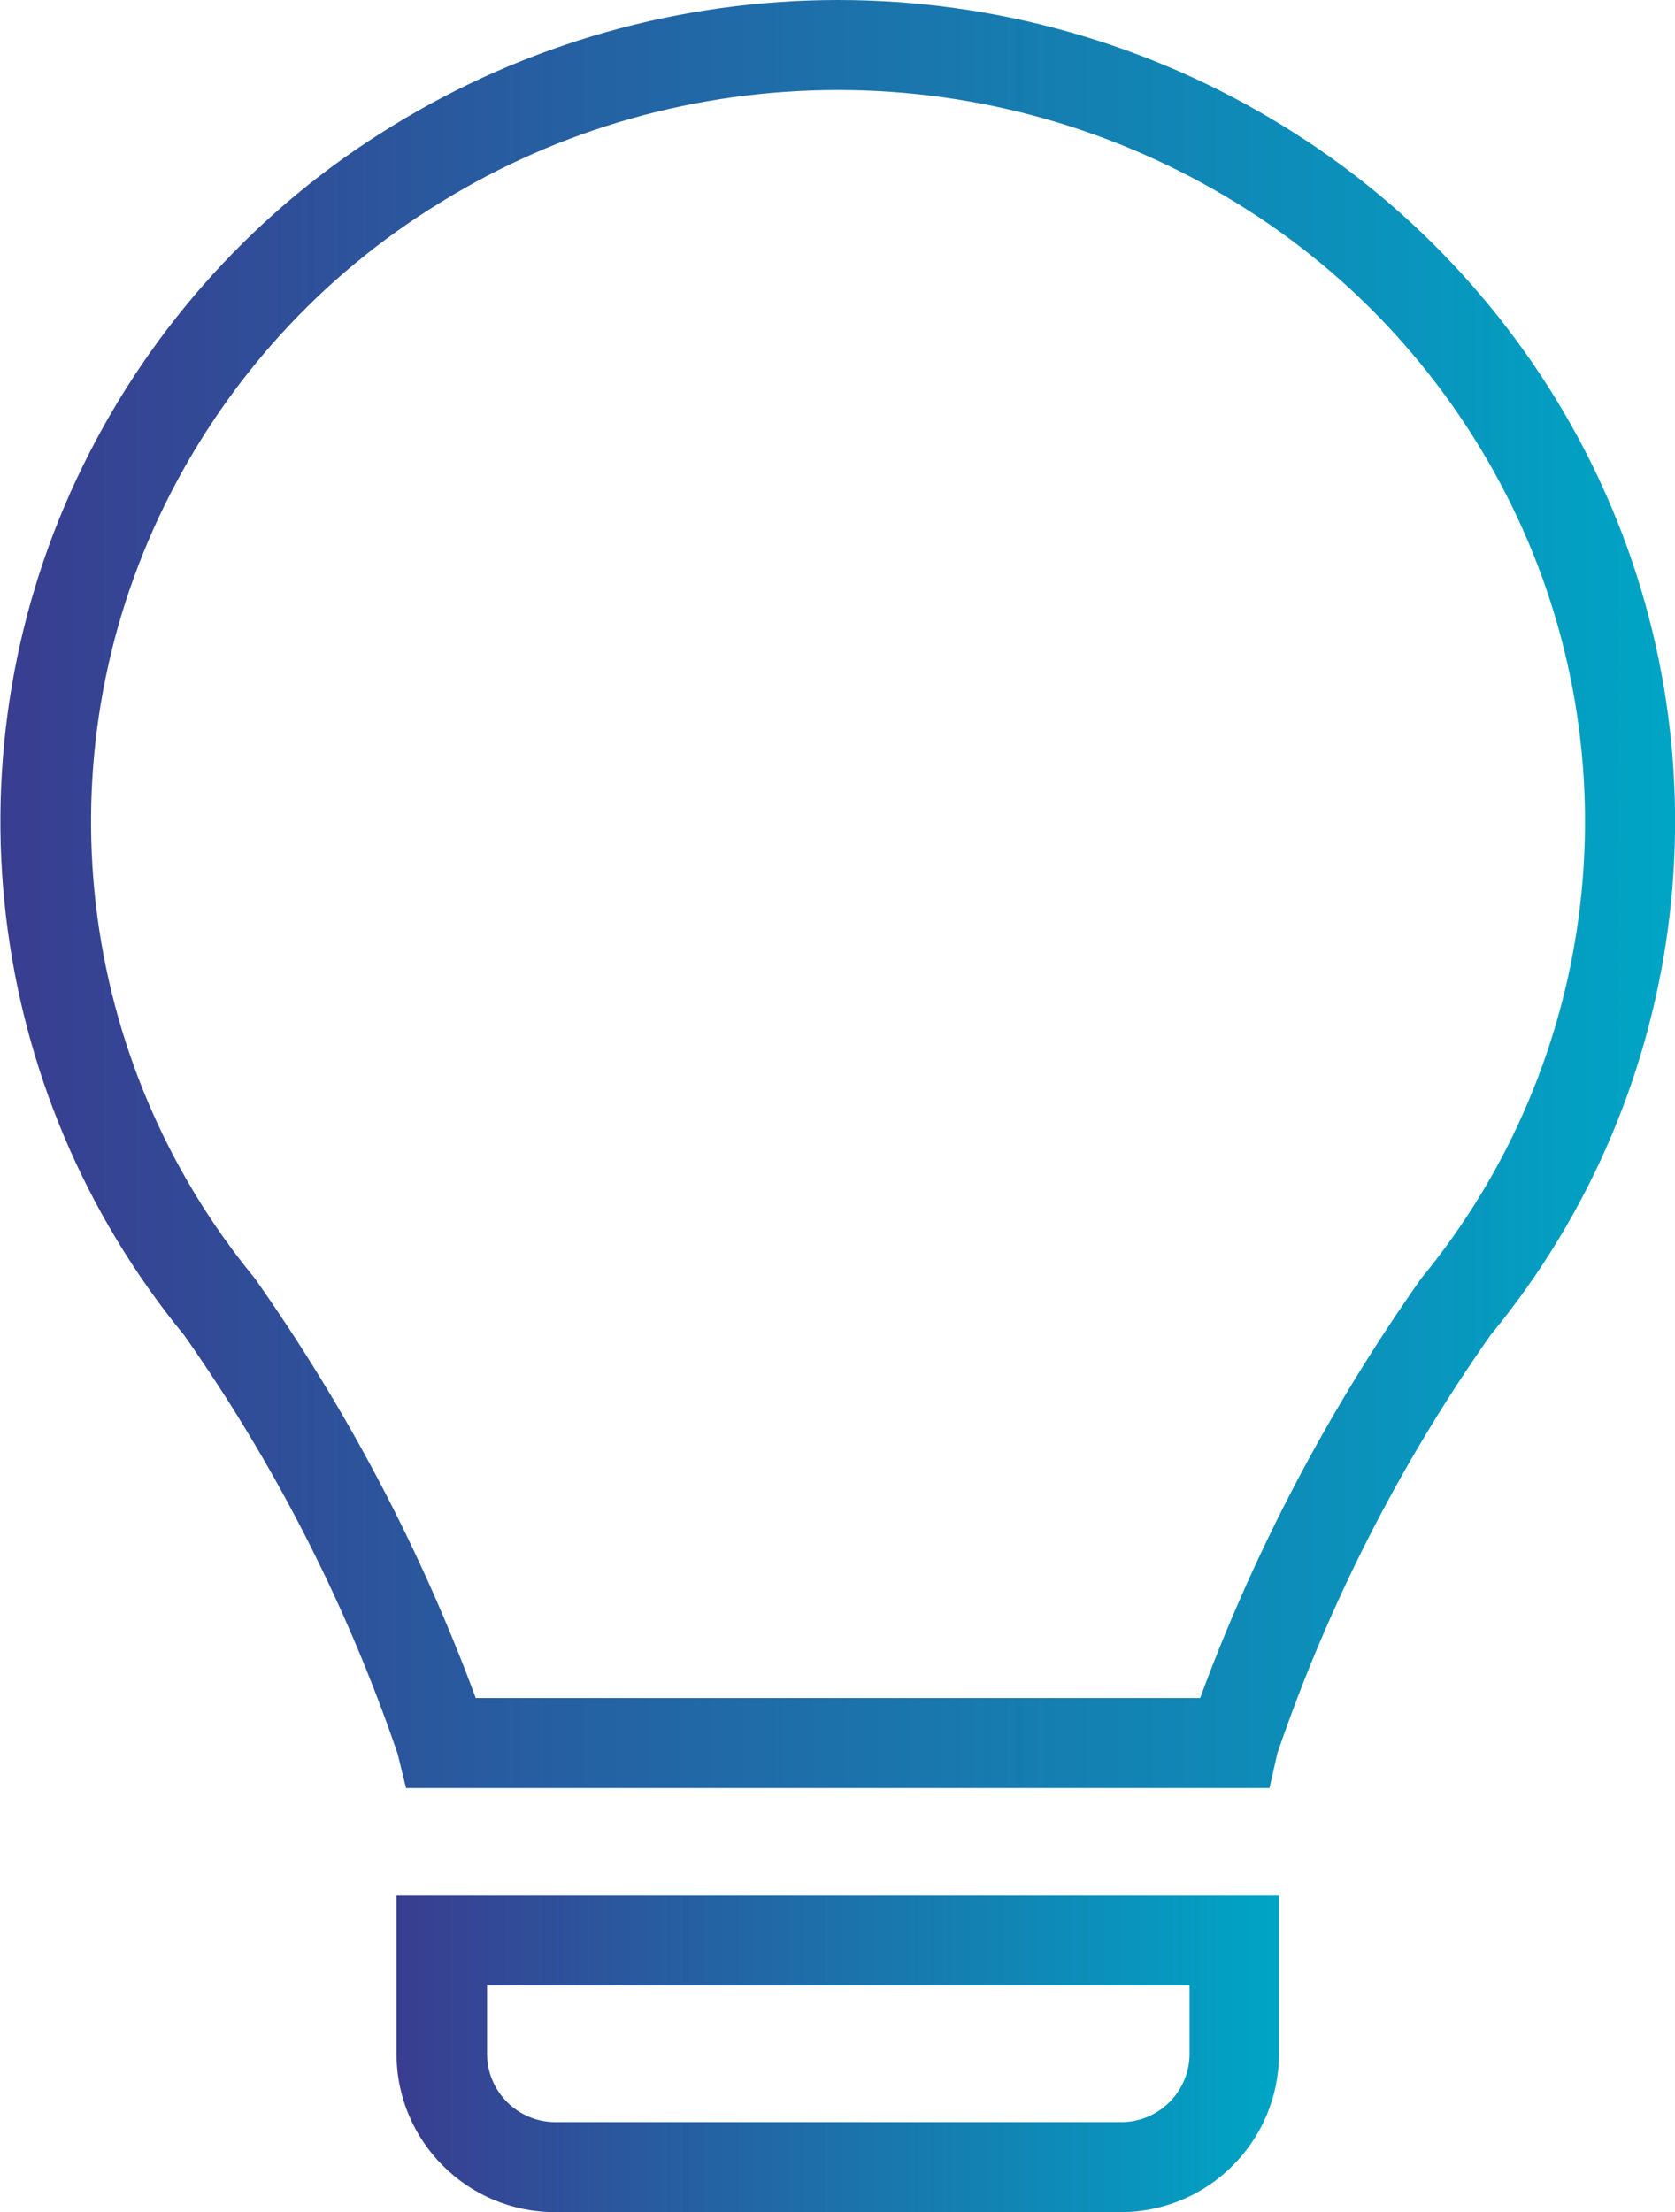 <?xml version="1.0" encoding="UTF-8"?>
<svg id="Grupo_110" data-name="Grupo 110" xmlns="http://www.w3.org/2000/svg" xmlns:xlink="http://www.w3.org/1999/xlink" viewBox="0 0 31.64 41.78">
  <defs>
    <style>
      .cls-1 {
        fill: none;
      }

      .cls-1, .cls-2, .cls-3 {
        stroke-width: 0px;
      }

      .cls-4 {
        clip-path: url(#clippath);
      }

      .cls-2 {
        fill: url(#Degradado_sin_nombre);
      }

      .cls-3 {
        fill: url(#Degradado_sin_nombre_2);
      }
    </style>
    <clipPath id="clippath">
      <rect class="cls-1" width="31.64" height="41.78"/>
    </clipPath>
    <linearGradient id="Degradado_sin_nombre" data-name="Degradado sin nombre" x1="0" y1="27.11" x2="31.64" y2="27.11" gradientTransform="translate(0 44) scale(1 -1)" gradientUnits="userSpaceOnUse">
      <stop offset="0" stop-color="#393d90"/>
      <stop offset="1" stop-color="#00a5c5"/>
    </linearGradient>
    <linearGradient id="Degradado_sin_nombre_2" data-name="Degradado sin nombre 2" x1="7.49" y1="5.21" x2="24.16" y2="5.21" gradientTransform="translate(0 44) scale(1 -1)" gradientUnits="userSpaceOnUse">
      <stop offset="0" stop-color="#393d90"/>
      <stop offset="1" stop-color="#00a5c5"/>
    </linearGradient>
  </defs>
  <g class="cls-4">
    <g id="Grupo_109" data-name="Grupo 109">
      <path id="Trazado_197" data-name="Trazado 197" class="cls-2" d="m23.98,33.77H7.67l-.16-.65c-.96-2.81-2.32-5.47-4.03-7.9h0C-.32,20.59-1.07,14.16,1.57,8.79c1.3-2.65,3.32-4.87,5.84-6.41C9.94.82,12.86,0,15.83,0h0c2.97,0,5.88.82,8.41,2.38,2.51,1.54,4.54,3.77,5.84,6.41,2.64,5.38,1.89,11.8-1.92,16.42-1.71,2.43-3.07,5.09-4.03,7.9l-.15.66Zm-15-1.7h13.69c1.04-2.82,2.45-5.48,4.18-7.93,3.38-4.11,4.05-9.82,1.7-14.6-1.16-2.36-2.96-4.34-5.2-5.71-2.26-1.39-4.86-2.13-7.52-2.13h0c-2.66,0-5.26.73-7.52,2.13-2.24,1.37-4.04,3.35-5.2,5.71-2.35,4.78-1.68,10.49,1.7,14.6,1.73,2.45,3.14,5.12,4.18,7.94"/>
      <path id="Trazado_199" data-name="Trazado 199" class="cls-3" d="m21.17,41.78h-10.69c-1.65,0-2.99-1.34-2.99-2.99v-2.99h16.67v2.99c0,1.65-1.34,2.99-2.99,2.99m-11.97-4.28v1.29c0,.71.58,1.29,1.29,1.29h10.69c.71,0,1.29-.58,1.29-1.29v-1.29h-13.27Z"/>
    </g>
  </g>
</svg>